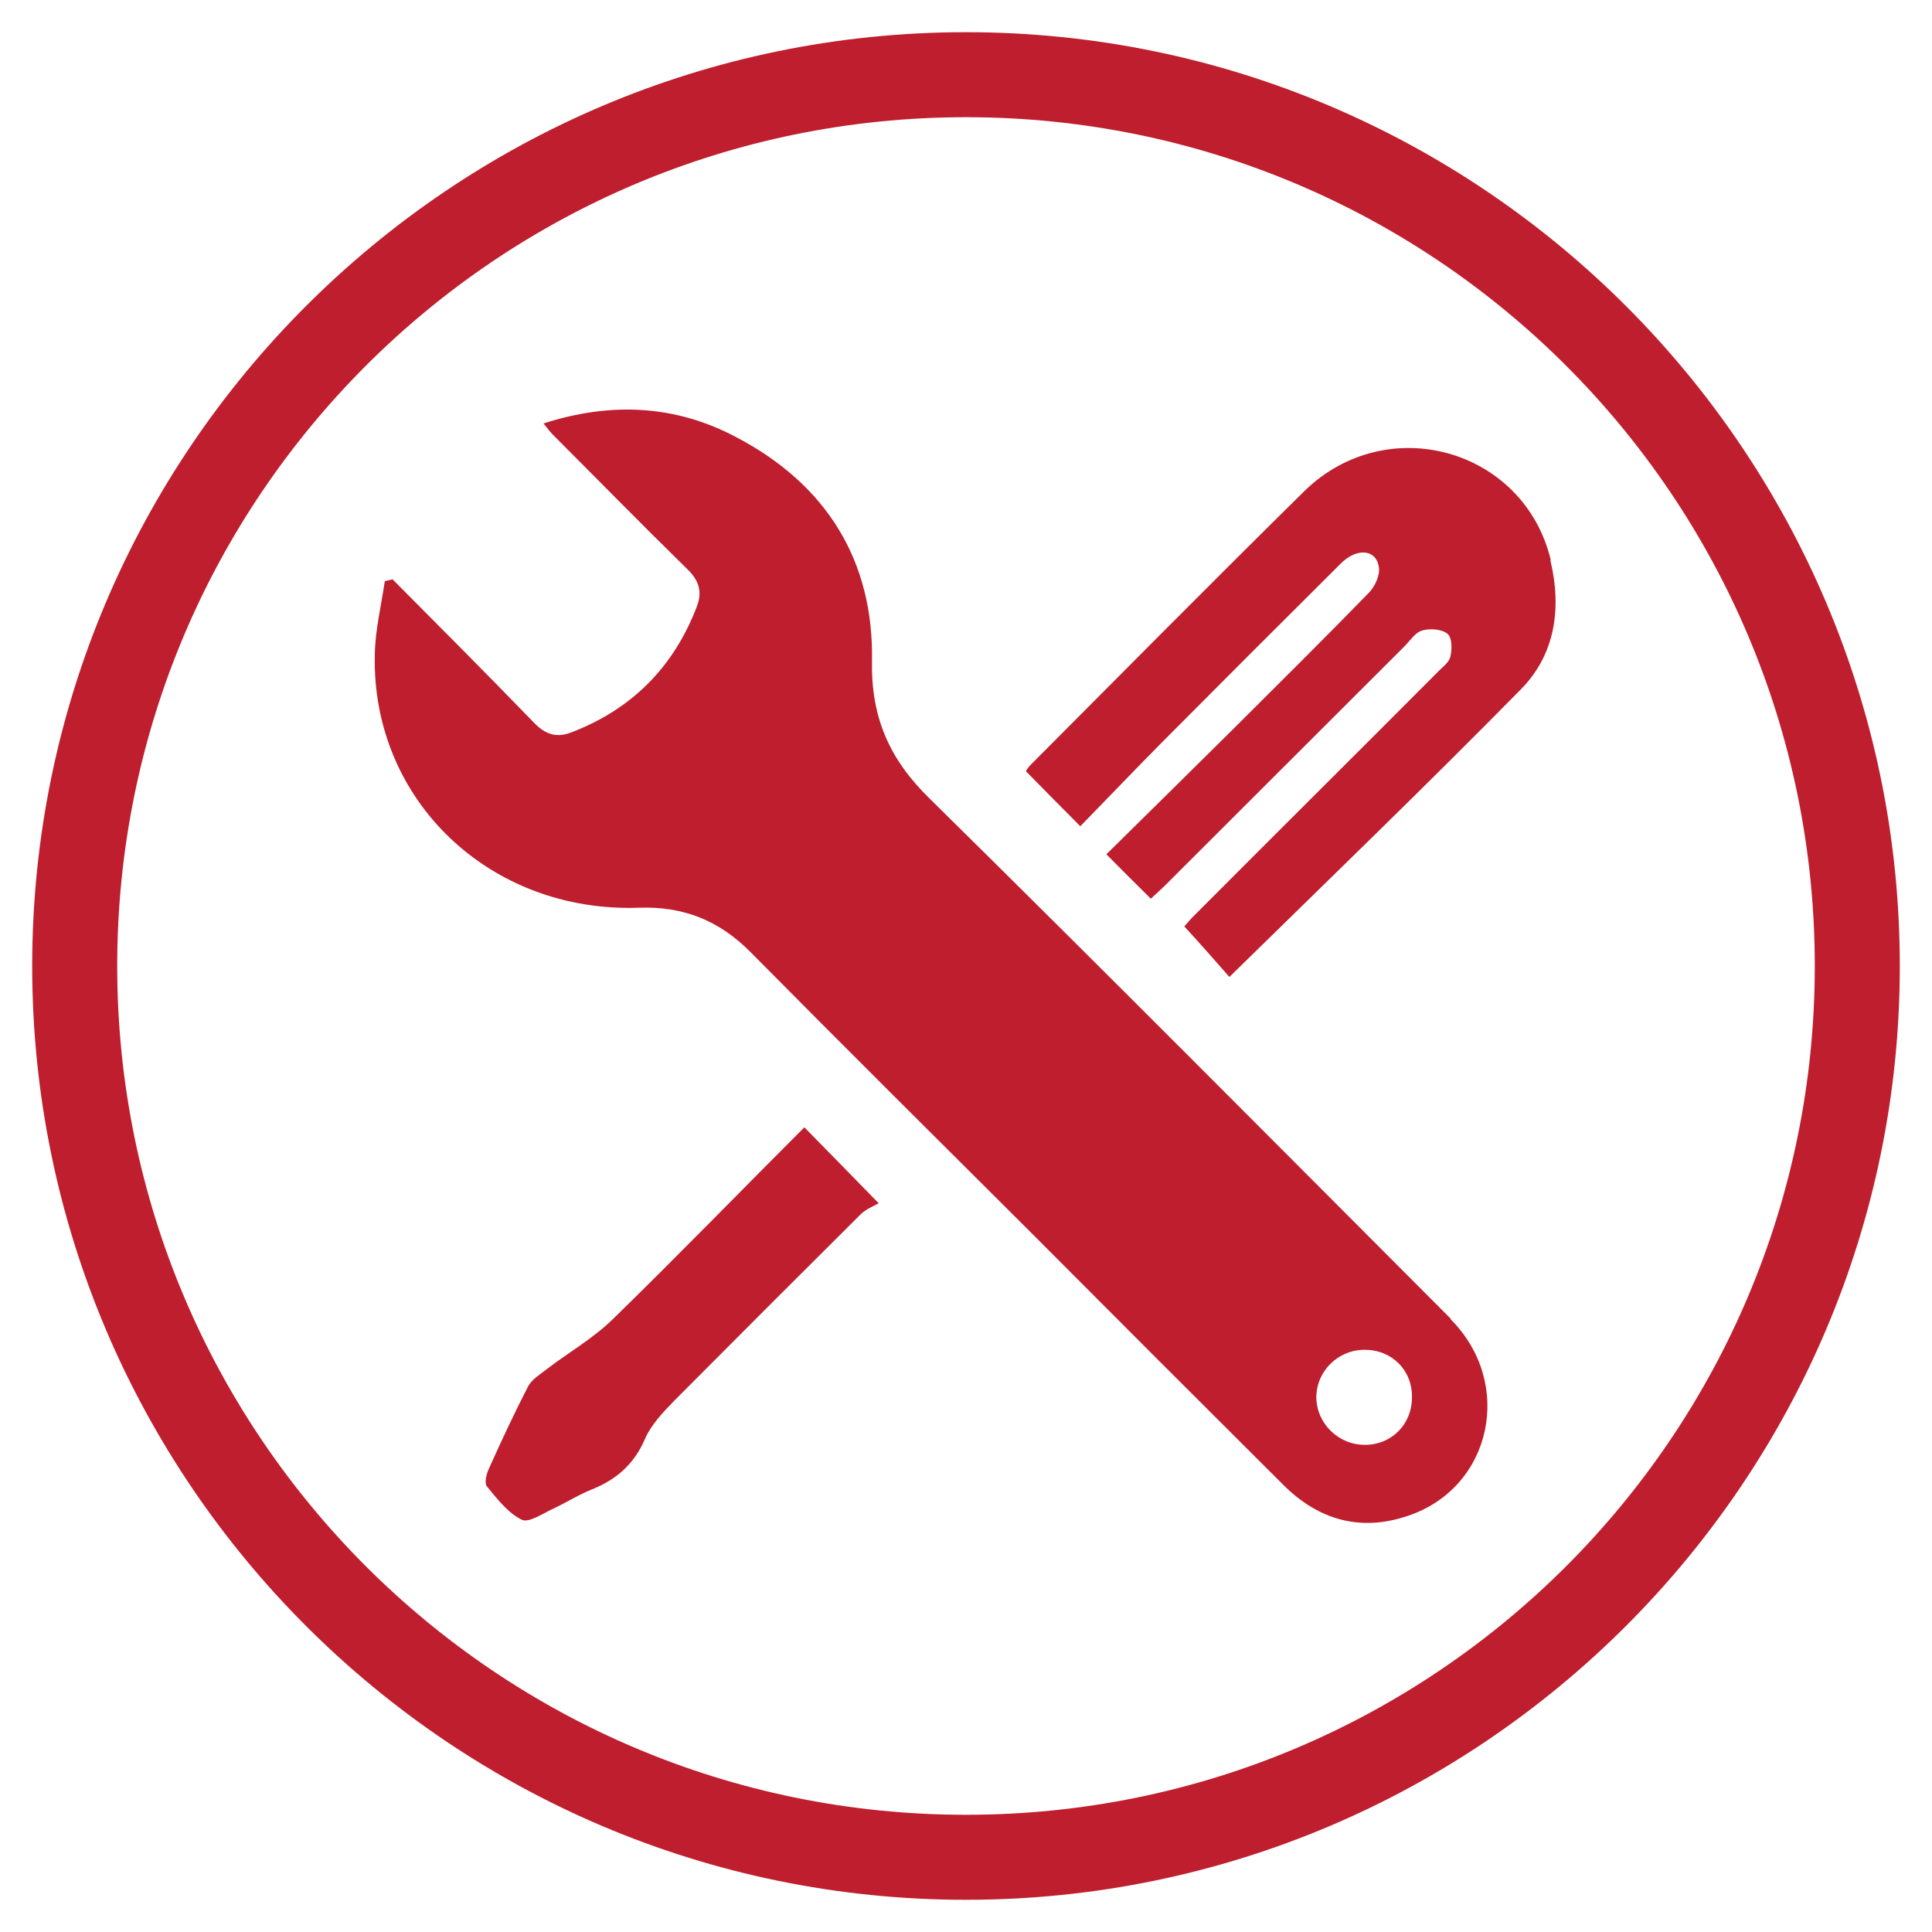 <?xml version="1.0" encoding="UTF-8"?>
<svg id="Layer_1" data-name="Layer 1" xmlns="http://www.w3.org/2000/svg" viewBox="0 0 60 60">
  <defs>
    <style>
      .cls-1 {
        fill: #be1e2d;
      }
    </style>
  </defs>
  <path class="cls-1" d="M43.85,43.42c-.01,.82-.64,1.45-1.45,1.45-.83,.01-1.51-.66-1.52-1.47,0-.82,.68-1.49,1.51-1.48,.84,0,1.48,.64,1.46,1.49Zm-16.57-6.06c-.84-.86-1.53-1.57-2.3-2.35-2,2-3.94,4-5.94,5.95-.61,.6-1.38,1.04-2.06,1.56-.2,.16-.47,.32-.58,.54-.44,.85-.84,1.71-1.23,2.58-.07,.16-.13,.43-.05,.52,.32,.39,.66,.83,1.09,1.04,.23,.1,.68-.22,1.02-.37,.38-.18,.74-.41,1.14-.57,.75-.3,1.31-.77,1.65-1.55,.19-.45,.56-.84,.91-1.2,1.93-1.94,3.86-3.87,5.8-5.8,.16-.16,.4-.25,.57-.35Zm17.78,3.6c-5.39-5.4-10.76-10.81-16.19-16.16-1.24-1.21-1.82-2.51-1.79-4.26,.06-3.13-1.42-5.49-4.19-6.95-1.89-1.01-3.89-1.12-6.01-.44,.13,.17,.22,.28,.32,.38,1.38,1.38,2.74,2.77,4.13,4.13,.38,.36,.49,.72,.31,1.18-.72,1.88-2.02,3.19-3.91,3.91-.48,.18-.82,.04-1.17-.33-1.44-1.49-2.91-2.96-4.37-4.43-.08,.02-.16,.04-.24,.06-.11,.76-.3,1.52-.31,2.29-.1,4.5,3.56,8.01,8.2,7.85,1.39-.05,2.5,.4,3.47,1.38,2.89,2.92,5.81,5.82,8.72,8.72,2.6,2.61,5.21,5.22,7.82,7.82,1.1,1.1,2.41,1.47,3.89,.96,2.6-.88,3.29-4.12,1.31-6.1Zm3.1-23.57c-.83-3.45-5.08-4.65-7.65-2.14-2.85,2.81-5.67,5.66-8.49,8.49-.07,.07-.13,.15-.16,.21,.56,.57,1.08,1.1,1.69,1.71,.84-.86,1.67-1.73,2.52-2.59,1.85-1.86,3.71-3.72,5.57-5.57,.49-.49,1.09-.45,1.18,.1,.05,.25-.12,.62-.31,.81-1.37,1.41-2.78,2.8-4.17,4.19-1.32,1.31-2.64,2.61-3.98,3.93,.49,.5,.93,.93,1.38,1.38,.15-.14,.31-.28,.45-.42,2.48-2.47,4.95-4.95,7.42-7.41,.18-.18,.34-.44,.56-.5,.24-.07,.61-.04,.78,.1,.15,.12,.15,.49,.09,.72-.04,.18-.26,.33-.4,.48-2.48,2.49-4.98,4.97-7.46,7.46-.18,.17-.34,.36-.4,.43,.53,.58,1,1.11,1.4,1.57,3.05-2.99,6.1-5.93,9.06-8.94,1.07-1.09,1.26-2.53,.91-3.99Z"/>
  <path class="cls-1" d="M30,3.64c14.56,0,26.36,11.8,26.36,26.36s-11.8,26.36-26.36,26.36S3.64,44.56,3.64,30,15.44,3.64,30,3.64m0-2.64C14.01,1,1,14.01,1,30s13.01,29,29,29,29-13.01,29-29S45.99,1,30,1h0Z"/>
</svg>